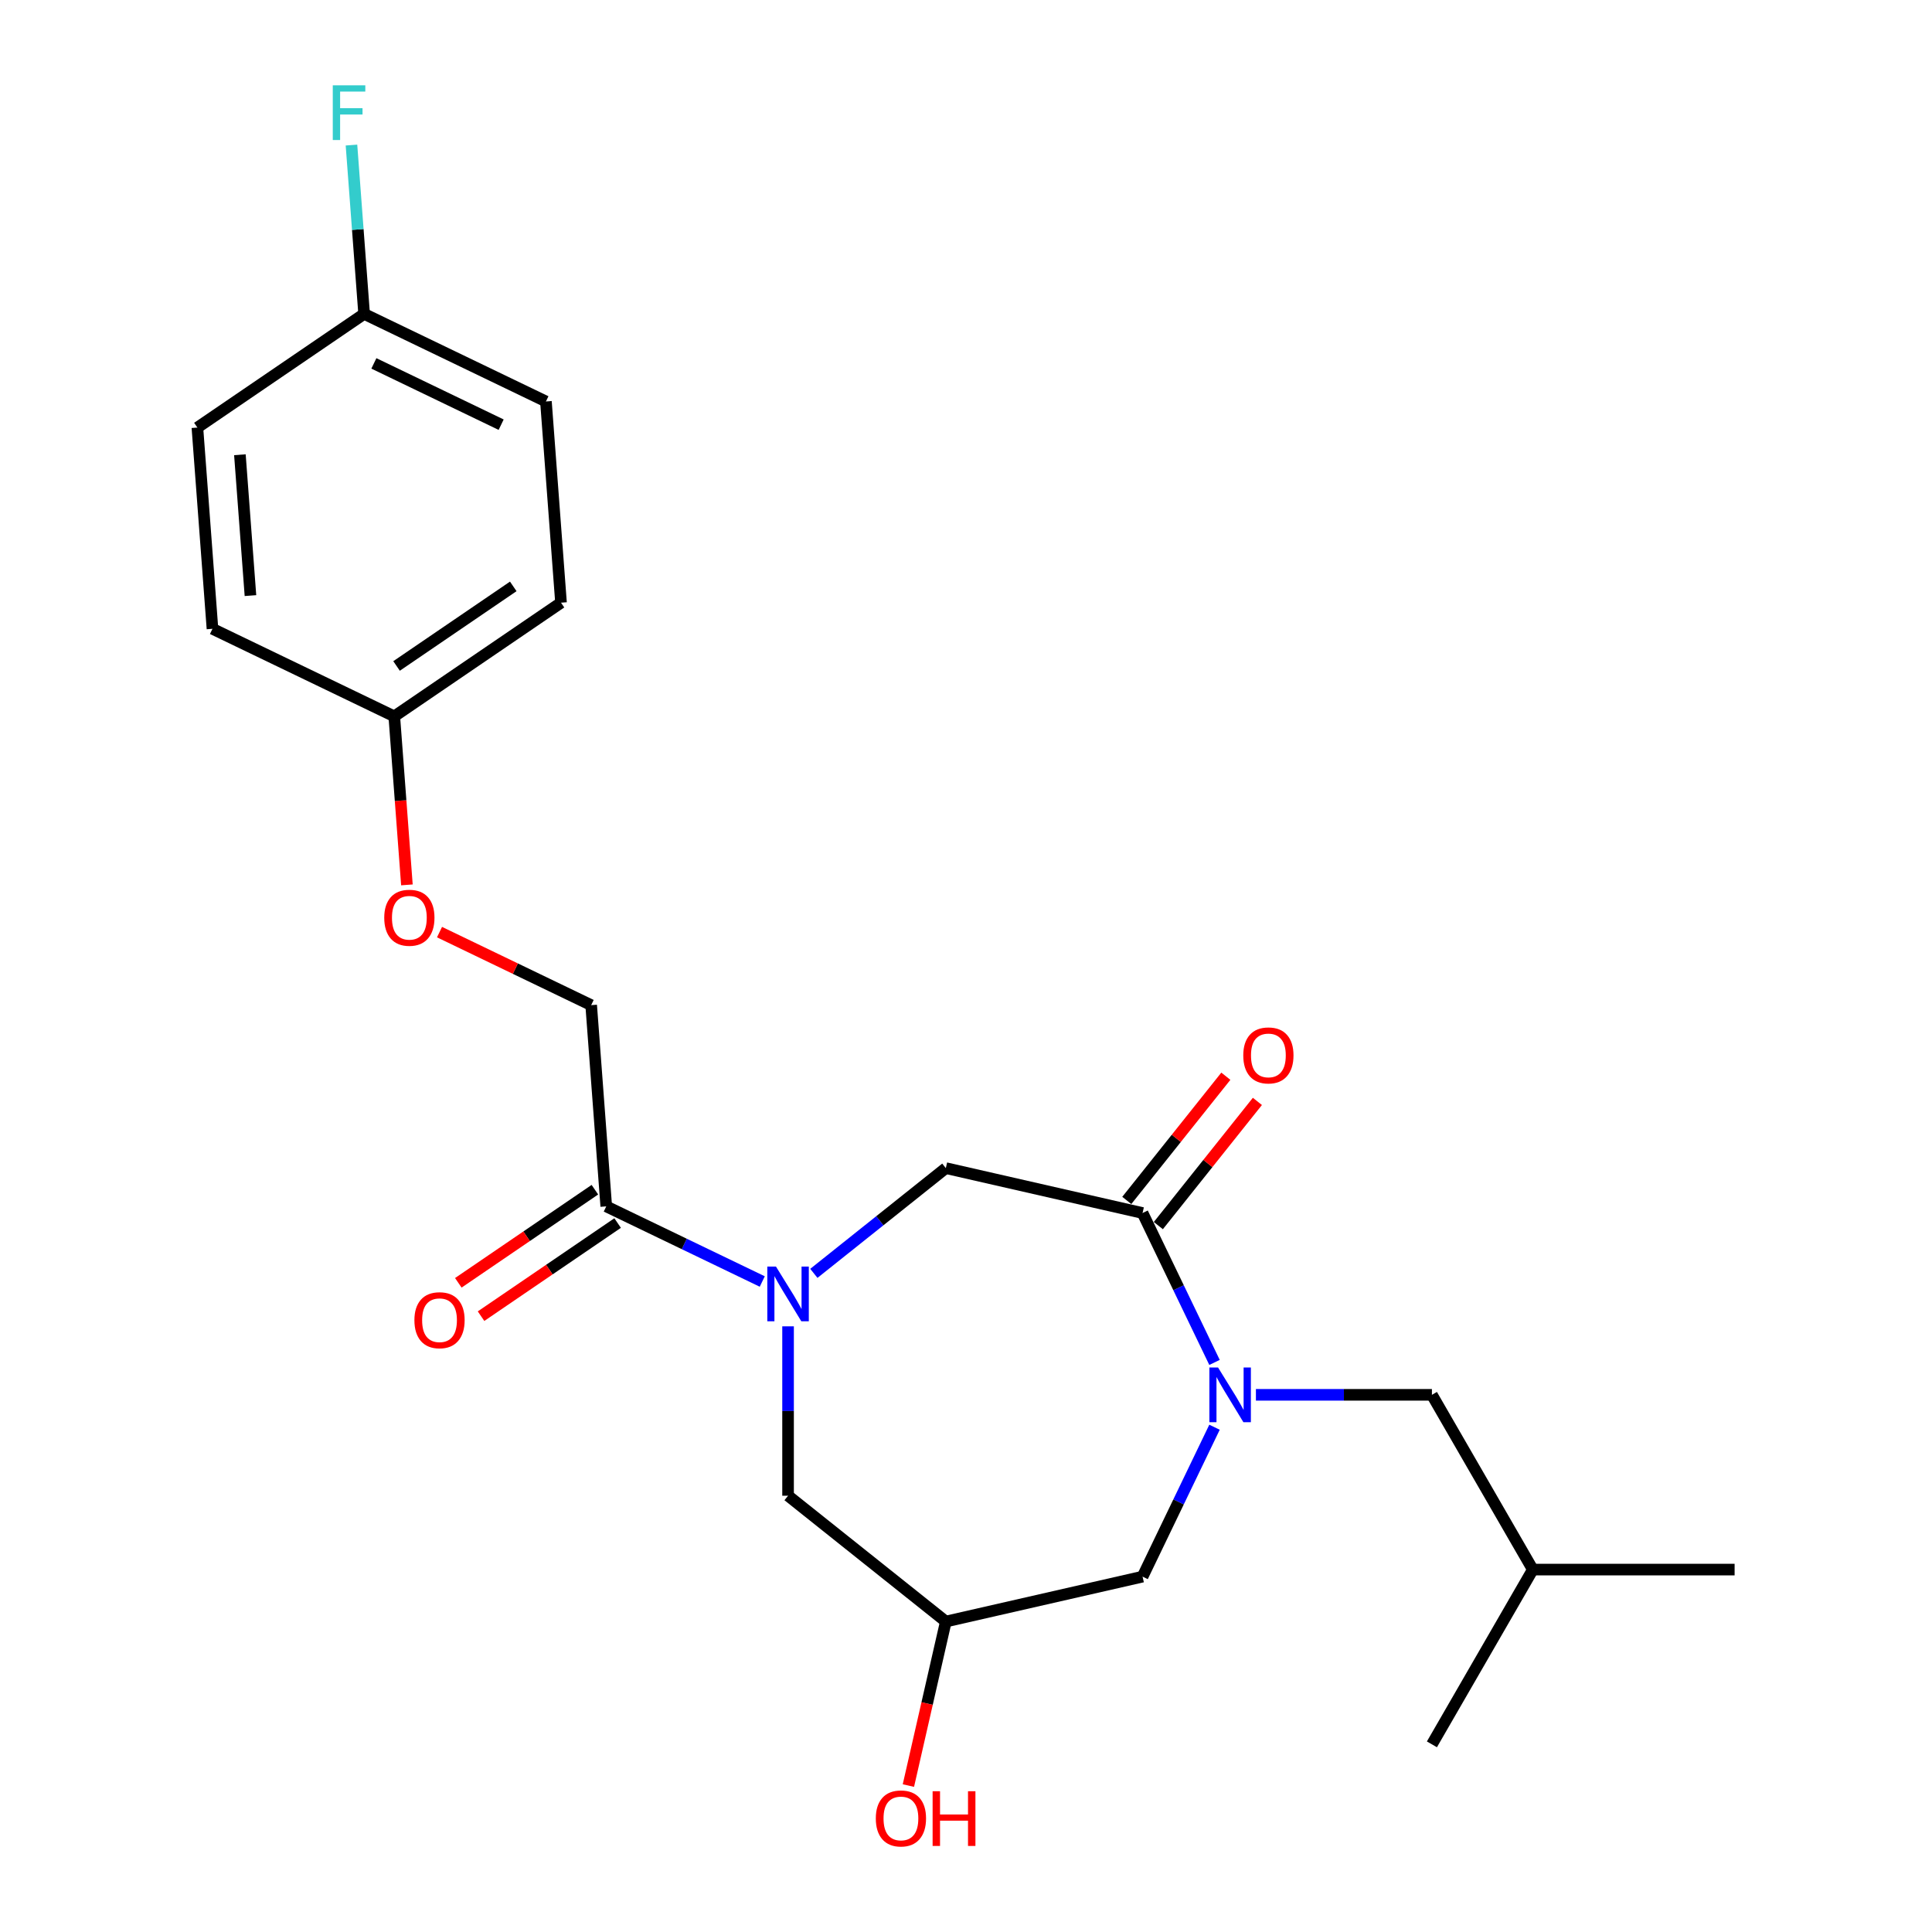 <?xml version='1.0' encoding='iso-8859-1'?>
<svg version='1.1' baseProfile='full'
              xmlns='http://www.w3.org/2000/svg'
                      xmlns:rdkit='http://www.rdkit.org/xml'
                      xmlns:xlink='http://www.w3.org/1999/xlink'
                  xml:space='preserve'
width='1000px' height='1000px' viewBox='0 0 1000 1000'>
<!-- END OF HEADER -->
<rect style='opacity:1.0;fill:#FFFFFF;stroke:none' width='1000' height='1000' x='0' y='0'> </rect>
<path class='bond-1' d='M 628.633,705.19 L 610.012,666.523' style='fill:none;fill-rule:evenodd;stroke:#0000FF;stroke-width:6px;stroke-linecap:butt;stroke-linejoin:miter;stroke-opacity:1' />
<path class='bond-1' d='M 610.012,666.523 L 591.391,627.856' style='fill:none;fill-rule:evenodd;stroke:#000000;stroke-width:6px;stroke-linecap:butt;stroke-linejoin:miter;stroke-opacity:1' />
<path class='bond-4' d='M 628.633,738.732 L 610.012,777.399' style='fill:none;fill-rule:evenodd;stroke:#0000FF;stroke-width:6px;stroke-linecap:butt;stroke-linejoin:miter;stroke-opacity:1' />
<path class='bond-4' d='M 610.012,777.399 L 591.391,816.066' style='fill:none;fill-rule:evenodd;stroke:#000000;stroke-width:6px;stroke-linecap:butt;stroke-linejoin:miter;stroke-opacity:1' />
<path class='bond-7' d='M 650.061,721.961 L 695.61,721.961' style='fill:none;fill-rule:evenodd;stroke:#0000FF;stroke-width:6px;stroke-linecap:butt;stroke-linejoin:miter;stroke-opacity:1' />
<path class='bond-7' d='M 695.61,721.961 L 741.158,721.961' style='fill:none;fill-rule:evenodd;stroke:#000000;stroke-width:6px;stroke-linecap:butt;stroke-linejoin:miter;stroke-opacity:1' />
<path class='bond-0' d='M 421.251,659.09 L 455.406,631.852' style='fill:none;fill-rule:evenodd;stroke:#0000FF;stroke-width:6px;stroke-linecap:butt;stroke-linejoin:miter;stroke-opacity:1' />
<path class='bond-0' d='M 455.406,631.852 L 489.561,604.614' style='fill:none;fill-rule:evenodd;stroke:#000000;stroke-width:6px;stroke-linecap:butt;stroke-linejoin:miter;stroke-opacity:1' />
<path class='bond-2' d='M 394.549,663.307 L 354.172,643.863' style='fill:none;fill-rule:evenodd;stroke:#0000FF;stroke-width:6px;stroke-linecap:butt;stroke-linejoin:miter;stroke-opacity:1' />
<path class='bond-2' d='M 354.172,643.863 L 313.795,624.418' style='fill:none;fill-rule:evenodd;stroke:#000000;stroke-width:6px;stroke-linecap:butt;stroke-linejoin:miter;stroke-opacity:1' />
<path class='bond-23' d='M 407.9,686.508 L 407.9,730.347' style='fill:none;fill-rule:evenodd;stroke:#0000FF;stroke-width:6px;stroke-linecap:butt;stroke-linejoin:miter;stroke-opacity:1' />
<path class='bond-23' d='M 407.9,730.347 L 407.9,774.186' style='fill:none;fill-rule:evenodd;stroke:#000000;stroke-width:6px;stroke-linecap:butt;stroke-linejoin:miter;stroke-opacity:1' />
<path class='bond-3' d='M 591.391,627.856 L 489.561,604.614' style='fill:none;fill-rule:evenodd;stroke:#000000;stroke-width:6px;stroke-linecap:butt;stroke-linejoin:miter;stroke-opacity:1' />
<path class='bond-8' d='M 599.557,634.369 L 625.192,602.224' style='fill:none;fill-rule:evenodd;stroke:#000000;stroke-width:6px;stroke-linecap:butt;stroke-linejoin:miter;stroke-opacity:1' />
<path class='bond-8' d='M 625.192,602.224 L 650.827,570.079' style='fill:none;fill-rule:evenodd;stroke:#FF0000;stroke-width:6px;stroke-linecap:butt;stroke-linejoin:miter;stroke-opacity:1' />
<path class='bond-8' d='M 583.225,621.344 L 608.86,589.199' style='fill:none;fill-rule:evenodd;stroke:#000000;stroke-width:6px;stroke-linecap:butt;stroke-linejoin:miter;stroke-opacity:1' />
<path class='bond-8' d='M 608.86,589.199 L 634.495,557.054' style='fill:none;fill-rule:evenodd;stroke:#FF0000;stroke-width:6px;stroke-linecap:butt;stroke-linejoin:miter;stroke-opacity:1' />
<path class='bond-9' d='M 313.795,624.418 L 305.99,520.262' style='fill:none;fill-rule:evenodd;stroke:#000000;stroke-width:6px;stroke-linecap:butt;stroke-linejoin:miter;stroke-opacity:1' />
<path class='bond-10' d='M 307.911,615.788 L 272.567,639.886' style='fill:none;fill-rule:evenodd;stroke:#000000;stroke-width:6px;stroke-linecap:butt;stroke-linejoin:miter;stroke-opacity:1' />
<path class='bond-10' d='M 272.567,639.886 L 237.223,663.983' style='fill:none;fill-rule:evenodd;stroke:#FF0000;stroke-width:6px;stroke-linecap:butt;stroke-linejoin:miter;stroke-opacity:1' />
<path class='bond-10' d='M 319.679,633.048 L 284.335,657.146' style='fill:none;fill-rule:evenodd;stroke:#000000;stroke-width:6px;stroke-linecap:butt;stroke-linejoin:miter;stroke-opacity:1' />
<path class='bond-10' d='M 284.335,657.146 L 248.99,681.243' style='fill:none;fill-rule:evenodd;stroke:#FF0000;stroke-width:6px;stroke-linecap:butt;stroke-linejoin:miter;stroke-opacity:1' />
<path class='bond-6' d='M 591.391,816.066 L 489.561,839.308' style='fill:none;fill-rule:evenodd;stroke:#000000;stroke-width:6px;stroke-linecap:butt;stroke-linejoin:miter;stroke-opacity:1' />
<path class='bond-5' d='M 407.9,774.186 L 489.561,839.308' style='fill:none;fill-rule:evenodd;stroke:#000000;stroke-width:6px;stroke-linecap:butt;stroke-linejoin:miter;stroke-opacity:1' />
<path class='bond-14' d='M 489.561,839.308 L 479.872,881.758' style='fill:none;fill-rule:evenodd;stroke:#000000;stroke-width:6px;stroke-linecap:butt;stroke-linejoin:miter;stroke-opacity:1' />
<path class='bond-14' d='M 479.872,881.758 L 470.184,924.207' style='fill:none;fill-rule:evenodd;stroke:#FF0000;stroke-width:6px;stroke-linecap:butt;stroke-linejoin:miter;stroke-opacity:1' />
<path class='bond-20' d='M 741.158,721.961 L 793.383,812.416' style='fill:none;fill-rule:evenodd;stroke:#000000;stroke-width:6px;stroke-linecap:butt;stroke-linejoin:miter;stroke-opacity:1' />
<path class='bond-11' d='M 305.99,520.262 L 266.743,501.361' style='fill:none;fill-rule:evenodd;stroke:#000000;stroke-width:6px;stroke-linecap:butt;stroke-linejoin:miter;stroke-opacity:1' />
<path class='bond-11' d='M 266.743,501.361 L 227.496,482.461' style='fill:none;fill-rule:evenodd;stroke:#FF0000;stroke-width:6px;stroke-linecap:butt;stroke-linejoin:miter;stroke-opacity:1' />
<path class='bond-12' d='M 210.616,458.012 L 207.347,414.399' style='fill:none;fill-rule:evenodd;stroke:#FF0000;stroke-width:6px;stroke-linecap:butt;stroke-linejoin:miter;stroke-opacity:1' />
<path class='bond-12' d='M 207.347,414.399 L 204.079,370.787' style='fill:none;fill-rule:evenodd;stroke:#000000;stroke-width:6px;stroke-linecap:butt;stroke-linejoin:miter;stroke-opacity:1' />
<path class='bond-16' d='M 204.079,370.787 L 109.974,325.468' style='fill:none;fill-rule:evenodd;stroke:#000000;stroke-width:6px;stroke-linecap:butt;stroke-linejoin:miter;stroke-opacity:1' />
<path class='bond-17' d='M 204.079,370.787 L 290.379,311.949' style='fill:none;fill-rule:evenodd;stroke:#000000;stroke-width:6px;stroke-linecap:butt;stroke-linejoin:miter;stroke-opacity:1' />
<path class='bond-17' d='M 205.256,344.701 L 265.666,303.514' style='fill:none;fill-rule:evenodd;stroke:#000000;stroke-width:6px;stroke-linecap:butt;stroke-linejoin:miter;stroke-opacity:1' />
<path class='bond-13' d='M 188.468,162.473 L 282.573,207.792' style='fill:none;fill-rule:evenodd;stroke:#000000;stroke-width:6px;stroke-linecap:butt;stroke-linejoin:miter;stroke-opacity:1' />
<path class='bond-13' d='M 193.52,188.092 L 259.394,219.815' style='fill:none;fill-rule:evenodd;stroke:#000000;stroke-width:6px;stroke-linecap:butt;stroke-linejoin:miter;stroke-opacity:1' />
<path class='bond-15' d='M 188.468,162.473 L 185.194,118.781' style='fill:none;fill-rule:evenodd;stroke:#000000;stroke-width:6px;stroke-linecap:butt;stroke-linejoin:miter;stroke-opacity:1' />
<path class='bond-15' d='M 185.194,118.781 L 181.92,75.088' style='fill:none;fill-rule:evenodd;stroke:#33CCCC;stroke-width:6px;stroke-linecap:butt;stroke-linejoin:miter;stroke-opacity:1' />
<path class='bond-24' d='M 188.468,162.473 L 102.169,221.311' style='fill:none;fill-rule:evenodd;stroke:#000000;stroke-width:6px;stroke-linecap:butt;stroke-linejoin:miter;stroke-opacity:1' />
<path class='bond-18' d='M 109.974,325.468 L 102.169,221.311' style='fill:none;fill-rule:evenodd;stroke:#000000;stroke-width:6px;stroke-linecap:butt;stroke-linejoin:miter;stroke-opacity:1' />
<path class='bond-18' d='M 129.635,308.283 L 124.171,235.374' style='fill:none;fill-rule:evenodd;stroke:#000000;stroke-width:6px;stroke-linecap:butt;stroke-linejoin:miter;stroke-opacity:1' />
<path class='bond-19' d='M 290.379,311.949 L 282.573,207.792' style='fill:none;fill-rule:evenodd;stroke:#000000;stroke-width:6px;stroke-linecap:butt;stroke-linejoin:miter;stroke-opacity:1' />
<path class='bond-21' d='M 793.383,812.416 L 897.831,812.416' style='fill:none;fill-rule:evenodd;stroke:#000000;stroke-width:6px;stroke-linecap:butt;stroke-linejoin:miter;stroke-opacity:1' />
<path class='bond-22' d='M 793.383,812.416 L 741.158,902.872' style='fill:none;fill-rule:evenodd;stroke:#000000;stroke-width:6px;stroke-linecap:butt;stroke-linejoin:miter;stroke-opacity:1' />
<path  class='atom-0' d='M 630.45 707.801
L 639.73 722.801
Q 640.65 724.281, 642.13 726.961
Q 643.61 729.641, 643.69 729.801
L 643.69 707.801
L 647.45 707.801
L 647.45 736.121
L 643.57 736.121
L 633.61 719.721
Q 632.45 717.801, 631.21 715.601
Q 630.01 713.401, 629.65 712.721
L 629.65 736.121
L 625.97 736.121
L 625.97 707.801
L 630.45 707.801
' fill='#0000FF'/>
<path  class='atom-1' d='M 401.64 655.577
L 410.92 670.577
Q 411.84 672.057, 413.32 674.737
Q 414.8 677.417, 414.88 677.577
L 414.88 655.577
L 418.64 655.577
L 418.64 683.897
L 414.76 683.897
L 404.8 667.497
Q 403.64 665.577, 402.4 663.377
Q 401.2 661.177, 400.84 660.497
L 400.84 683.897
L 397.16 683.897
L 397.16 655.577
L 401.64 655.577
' fill='#0000FF'/>
<path  class='atom-9' d='M 643.514 546.275
Q 643.514 539.475, 646.874 535.675
Q 650.234 531.875, 656.514 531.875
Q 662.794 531.875, 666.154 535.675
Q 669.514 539.475, 669.514 546.275
Q 669.514 553.155, 666.114 557.075
Q 662.714 560.955, 656.514 560.955
Q 650.274 560.955, 646.874 557.075
Q 643.514 553.195, 643.514 546.275
M 656.514 557.755
Q 660.834 557.755, 663.154 554.875
Q 665.514 551.955, 665.514 546.275
Q 665.514 540.715, 663.154 537.915
Q 660.834 535.075, 656.514 535.075
Q 652.194 535.075, 649.834 537.875
Q 647.514 540.675, 647.514 546.275
Q 647.514 551.995, 649.834 554.875
Q 652.194 557.755, 656.514 557.755
' fill='#FF0000'/>
<path  class='atom-11' d='M 214.495 683.336
Q 214.495 676.536, 217.855 672.736
Q 221.215 668.936, 227.495 668.936
Q 233.775 668.936, 237.135 672.736
Q 240.495 676.536, 240.495 683.336
Q 240.495 690.216, 237.095 694.136
Q 233.695 698.016, 227.495 698.016
Q 221.255 698.016, 217.855 694.136
Q 214.495 690.256, 214.495 683.336
M 227.495 694.816
Q 231.815 694.816, 234.135 691.936
Q 236.495 689.016, 236.495 683.336
Q 236.495 677.776, 234.135 674.976
Q 231.815 672.136, 227.495 672.136
Q 223.175 672.136, 220.815 674.936
Q 218.495 677.736, 218.495 683.336
Q 218.495 689.056, 220.815 691.936
Q 223.175 694.816, 227.495 694.816
' fill='#FF0000'/>
<path  class='atom-12' d='M 198.885 475.023
Q 198.885 468.223, 202.245 464.423
Q 205.605 460.623, 211.885 460.623
Q 218.165 460.623, 221.525 464.423
Q 224.885 468.223, 224.885 475.023
Q 224.885 481.903, 221.485 485.823
Q 218.085 489.703, 211.885 489.703
Q 205.645 489.703, 202.245 485.823
Q 198.885 481.943, 198.885 475.023
M 211.885 486.503
Q 216.205 486.503, 218.525 483.623
Q 220.885 480.703, 220.885 475.023
Q 220.885 469.463, 218.525 466.663
Q 216.205 463.823, 211.885 463.823
Q 207.565 463.823, 205.205 466.623
Q 202.885 469.423, 202.885 475.023
Q 202.885 480.743, 205.205 483.623
Q 207.565 486.503, 211.885 486.503
' fill='#FF0000'/>
<path  class='atom-15' d='M 453.319 941.218
Q 453.319 934.418, 456.679 930.618
Q 460.039 926.818, 466.319 926.818
Q 472.599 926.818, 475.959 930.618
Q 479.319 934.418, 479.319 941.218
Q 479.319 948.098, 475.919 952.018
Q 472.519 955.898, 466.319 955.898
Q 460.079 955.898, 456.679 952.018
Q 453.319 948.138, 453.319 941.218
M 466.319 952.698
Q 470.639 952.698, 472.959 949.818
Q 475.319 946.898, 475.319 941.218
Q 475.319 935.658, 472.959 932.858
Q 470.639 930.018, 466.319 930.018
Q 461.999 930.018, 459.639 932.818
Q 457.319 935.618, 457.319 941.218
Q 457.319 946.938, 459.639 949.818
Q 461.999 952.698, 466.319 952.698
' fill='#FF0000'/>
<path  class='atom-15' d='M 482.719 927.138
L 486.559 927.138
L 486.559 939.178
L 501.039 939.178
L 501.039 927.138
L 504.879 927.138
L 504.879 955.458
L 501.039 955.458
L 501.039 942.378
L 486.559 942.378
L 486.559 955.458
L 482.719 955.458
L 482.719 927.138
' fill='#FF0000'/>
<path  class='atom-16' d='M 172.243 44.157
L 189.083 44.157
L 189.083 47.397
L 176.043 47.397
L 176.043 55.997
L 187.643 55.997
L 187.643 59.277
L 176.043 59.277
L 176.043 72.477
L 172.243 72.477
L 172.243 44.157
' fill='#33CCCC'/>
</svg>
